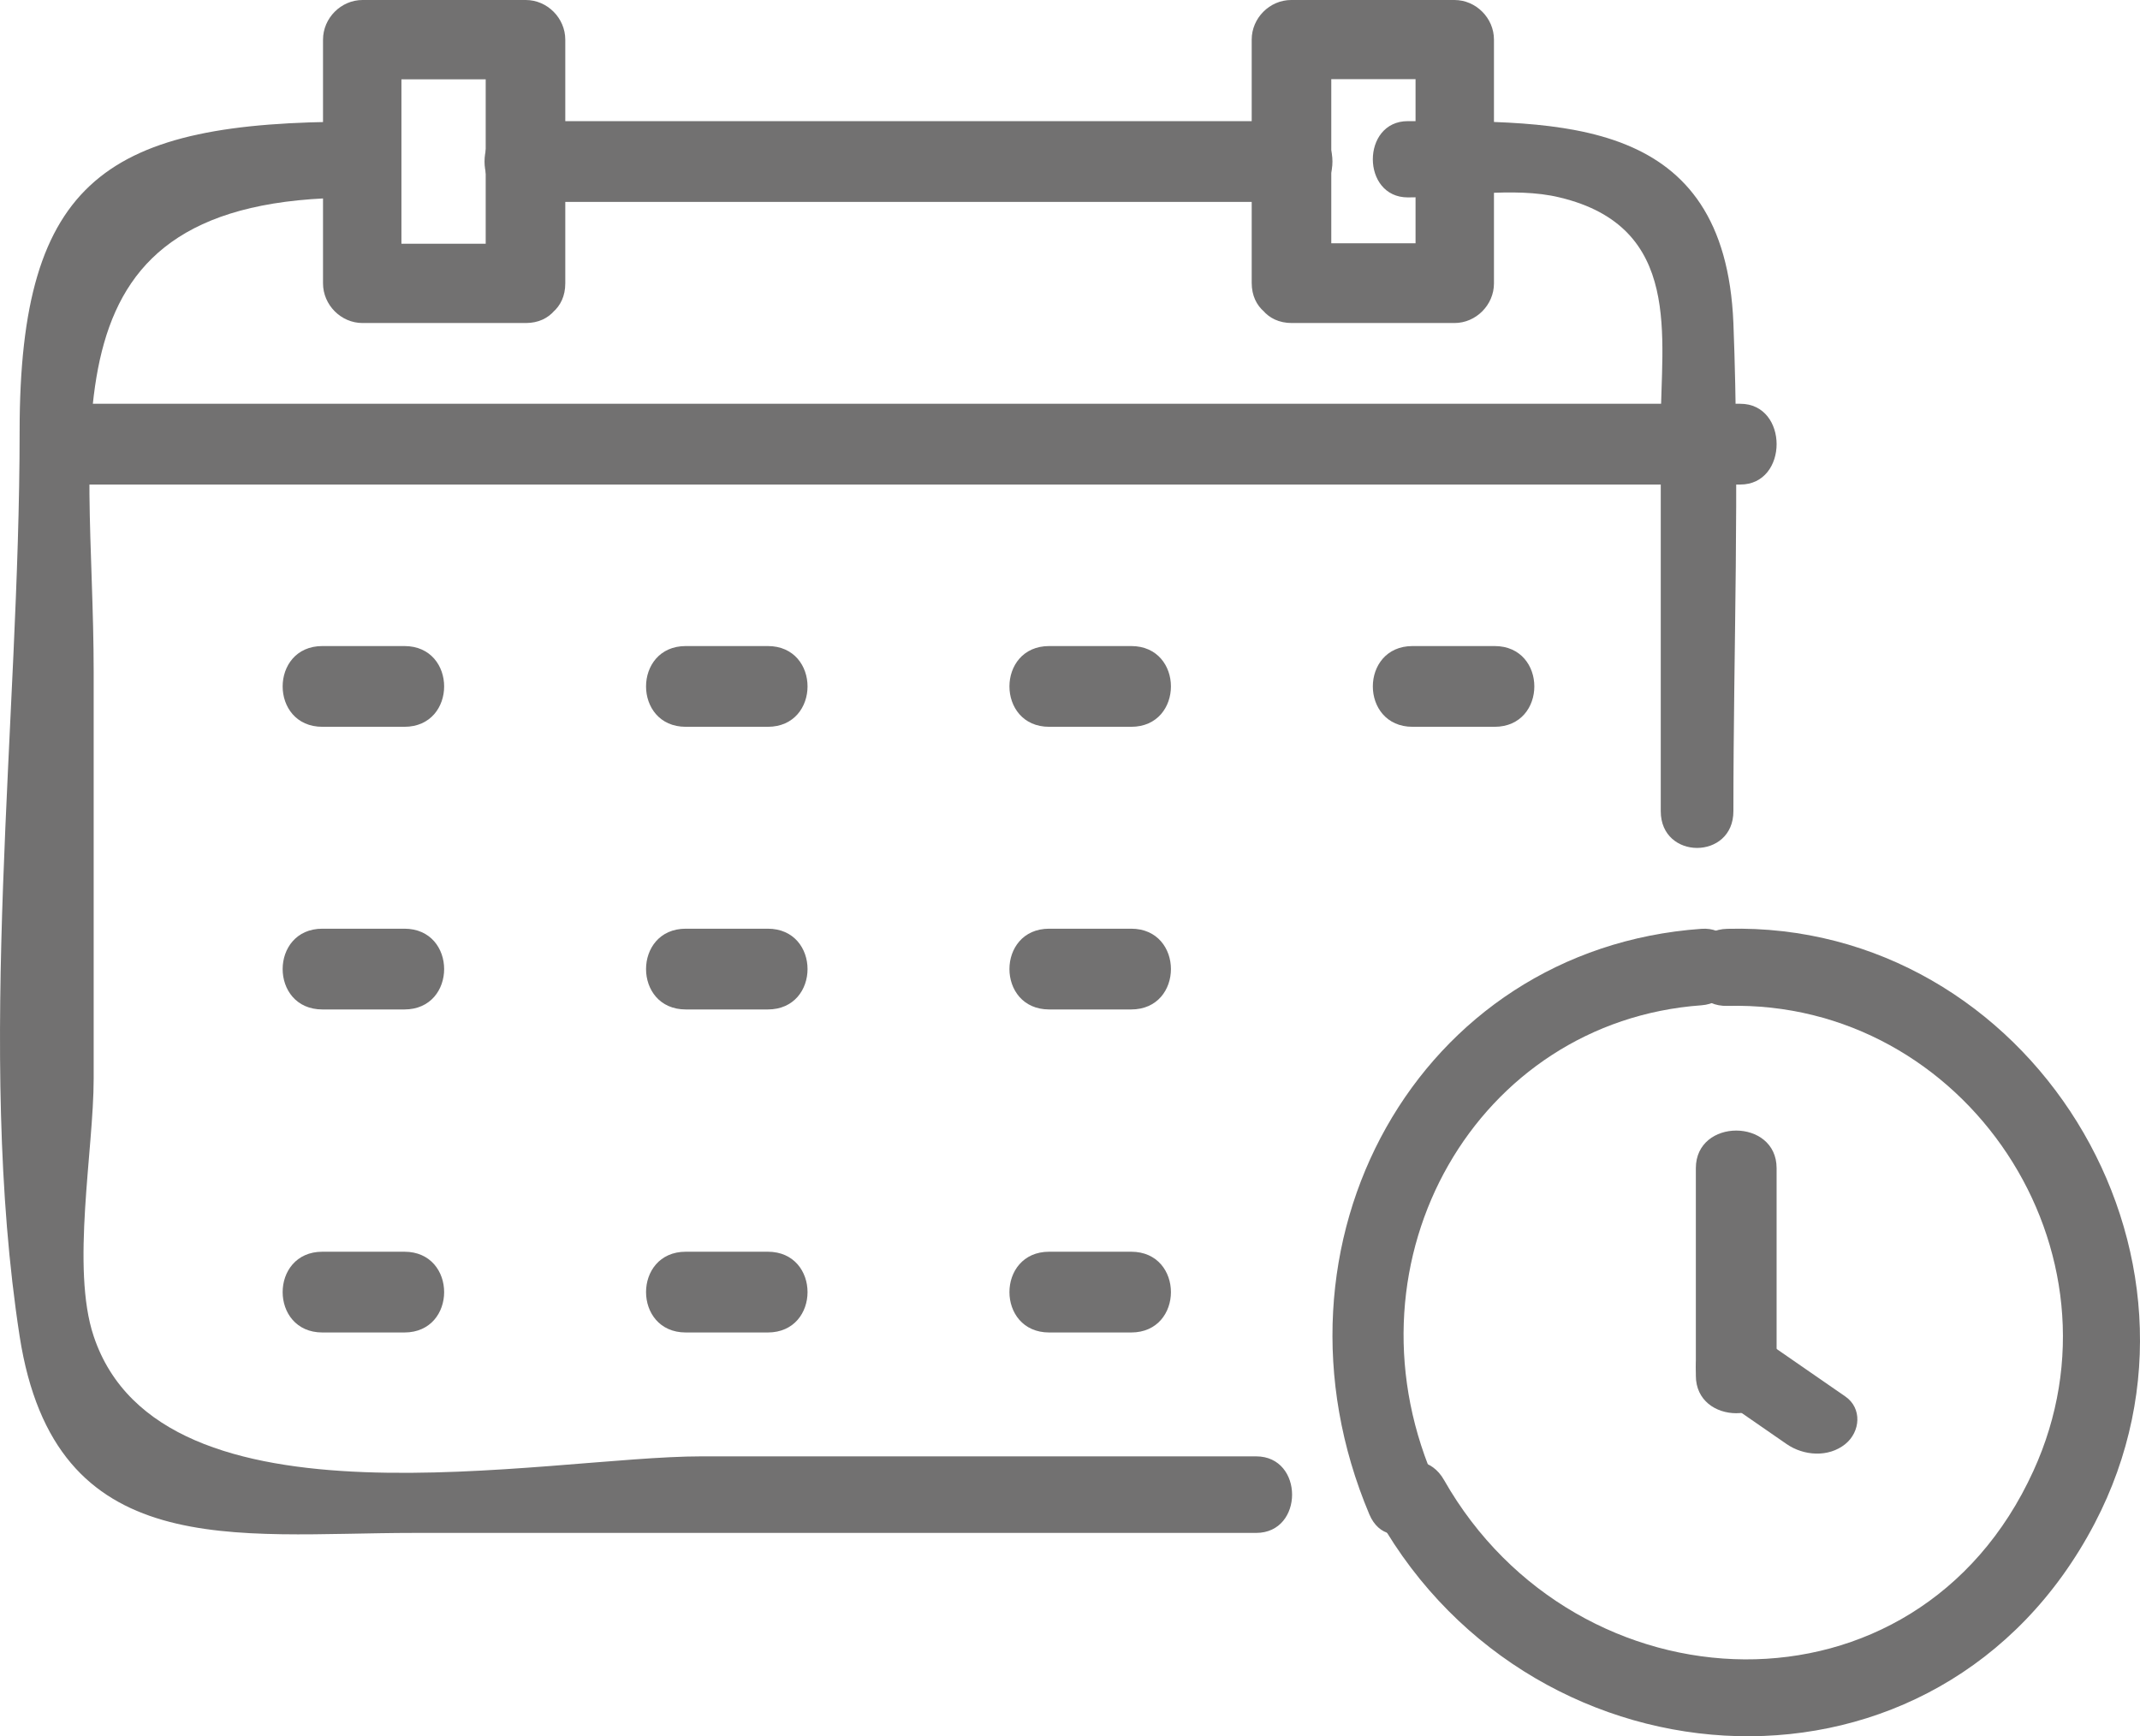 <svg width="53" height="43" viewBox="0 0 53 43" fill="none" xmlns="http://www.w3.org/2000/svg">
<g clip-path="url(#clip0_29_576)">
<path d="M32.078 3H12.921C11.693 3 11.693 5 12.921 5H32.078C33.307 5 33.307 3 32.078 3Z" fill="#727171"/>
<path d="M42.93 20.077C42.93 16.066 43.087 12.014 42.93 8.003C42.72 2.863 38.675 3 34.867 3C33.711 3 33.711 4.889 34.867 4.889C36.022 4.889 37.493 4.613 38.623 4.889C41.696 5.619 41.131 8.375 41.131 10.512V20.09C41.131 21.303 42.93 21.303 42.93 20.09V20.077Z" fill="#727171"/>
<path d="M35.478 36.554C33.206 31.161 36.581 25.298 42.138 24.897C43.281 24.814 43.294 22.92 42.138 23.003C35.123 23.5 31.078 30.788 33.915 37.508C34.388 38.614 35.938 37.66 35.465 36.554H35.478Z" fill="#727171"/>
<path d="M8.769 3.014C2.685 3.014 0.486 4.398 0.486 10.682C0.486 17.866 -0.607 26.005 0.486 33.092C1.363 38.739 5.814 37.964 10.253 37.964C17.201 37.964 24.162 37.964 31.11 37.964C32.297 37.964 32.297 36.068 31.11 36.068H17.376C13.491 36.068 3.993 38.102 2.32 33.092C1.754 31.403 2.32 28.483 2.32 26.711V16.648C2.32 10.571 0.863 4.896 8.755 4.896C9.943 4.896 9.943 3 8.755 3L8.769 3.014Z" fill="#727171"/>
<path d="M34.147 37.614C38.041 44.48 48.039 45.065 51.879 37.725C55.372 31.04 50.249 22.808 42.778 23.003C41.563 23.031 41.563 24.939 42.778 24.912C48.675 24.758 52.845 30.998 50.359 36.43C47.459 42.795 39.05 42.433 35.763 36.653C35.155 35.58 33.526 36.541 34.133 37.614H34.147Z" fill="#727171"/>
<path d="M43.101 10H1.899C0.7 10 0.7 12 1.899 12H43.101C44.3 12 44.3 10 43.101 10Z" fill="#727171"/>
<path d="M10.015 16H7.985C6.672 16 6.672 18 7.985 18H10.015C11.328 18 11.328 16 10.015 16Z" fill="#727171"/>
<path d="M16.985 18H19.015C20.328 18 20.328 16 19.015 16H16.985C15.672 16 15.672 18 16.985 18Z" fill="#727171"/>
<path d="M25.985 18H28.015C29.328 18 29.328 16 28.015 16H25.985C24.672 16 24.672 18 25.985 18Z" fill="#727171"/>
<path d="M34.985 18H37.015C38.328 18 38.328 16 37.015 16H34.985C33.672 16 33.672 18 34.985 18Z" fill="#727171"/>
<path d="M10.015 23H7.985C6.672 23 6.672 25 7.985 25H10.015C11.328 25 11.328 23 10.015 23Z" fill="#727171"/>
<path d="M16.985 25H19.015C20.328 25 20.328 23 19.015 23H16.985C15.672 23 15.672 25 16.985 25Z" fill="#727171"/>
<path d="M25.985 25H28.015C29.328 25 29.328 23 28.015 23H25.985C24.672 23 24.672 25 25.985 25Z" fill="#727171"/>
<path d="M10.015 31H7.985C6.672 31 6.672 33 7.985 33H10.015C11.328 33 11.328 31 10.015 31Z" fill="#727171"/>
<path d="M16.985 33H19.015C20.328 33 20.328 31 19.015 31H16.985C15.672 31 15.672 33 16.985 33Z" fill="#727171"/>
<path d="M25.985 33H28.015C29.328 33 29.328 31 28.015 31H25.985C24.672 31 24.672 33 25.985 33Z" fill="#727171"/>
<path d="M31.978 8H36.022C36.554 8 37 7.553 37 7.02V0.98C37 0.447 36.554 0 36.022 0H31.978C31.446 0 31 0.447 31 0.98V7.005C31 8.274 32.971 8.274 32.971 7.005V0.98L31.993 1.96H36.036L35.058 0.98V7.005L36.036 6.025H31.993C30.727 6.025 30.727 8 31.993 8H31.978Z" fill="#727171"/>
<path d="M13.007 6.036H8.964L9.942 7.018V0.982L8.964 1.964H13.007L12.029 0.982V7.018C12.029 8.289 14 8.289 14 7.018V0.982C14 0.448 13.554 0 13.022 0H8.978C8.446 0 8 0.448 8 0.982V7.018C8 7.552 8.446 8 8.978 8H13.022C14.288 8 14.288 6.022 13.022 6.022L13.007 6.036Z" fill="#727171"/>
<path d="M44 34.069V28.931C44 27.689 42 27.689 42 28.931V34.069C42 35.31 44 35.31 44 34.069Z" fill="#727171"/>
<path d="M42.298 34.415C42.943 34.864 43.603 35.314 44.247 35.763C44.667 36.054 45.282 36.103 45.702 35.763C46.077 35.459 46.122 34.876 45.702 34.585C45.057 34.136 44.397 33.686 43.753 33.237C43.333 32.946 42.718 32.897 42.298 33.237C41.923 33.541 41.878 34.124 42.298 34.415Z" fill="#727171"/>
</g>
<defs>
<clipPath id="clip0_29_576">
<rect width="53" height="43" fill="white"/>
</clipPath>
</defs>
</svg>
